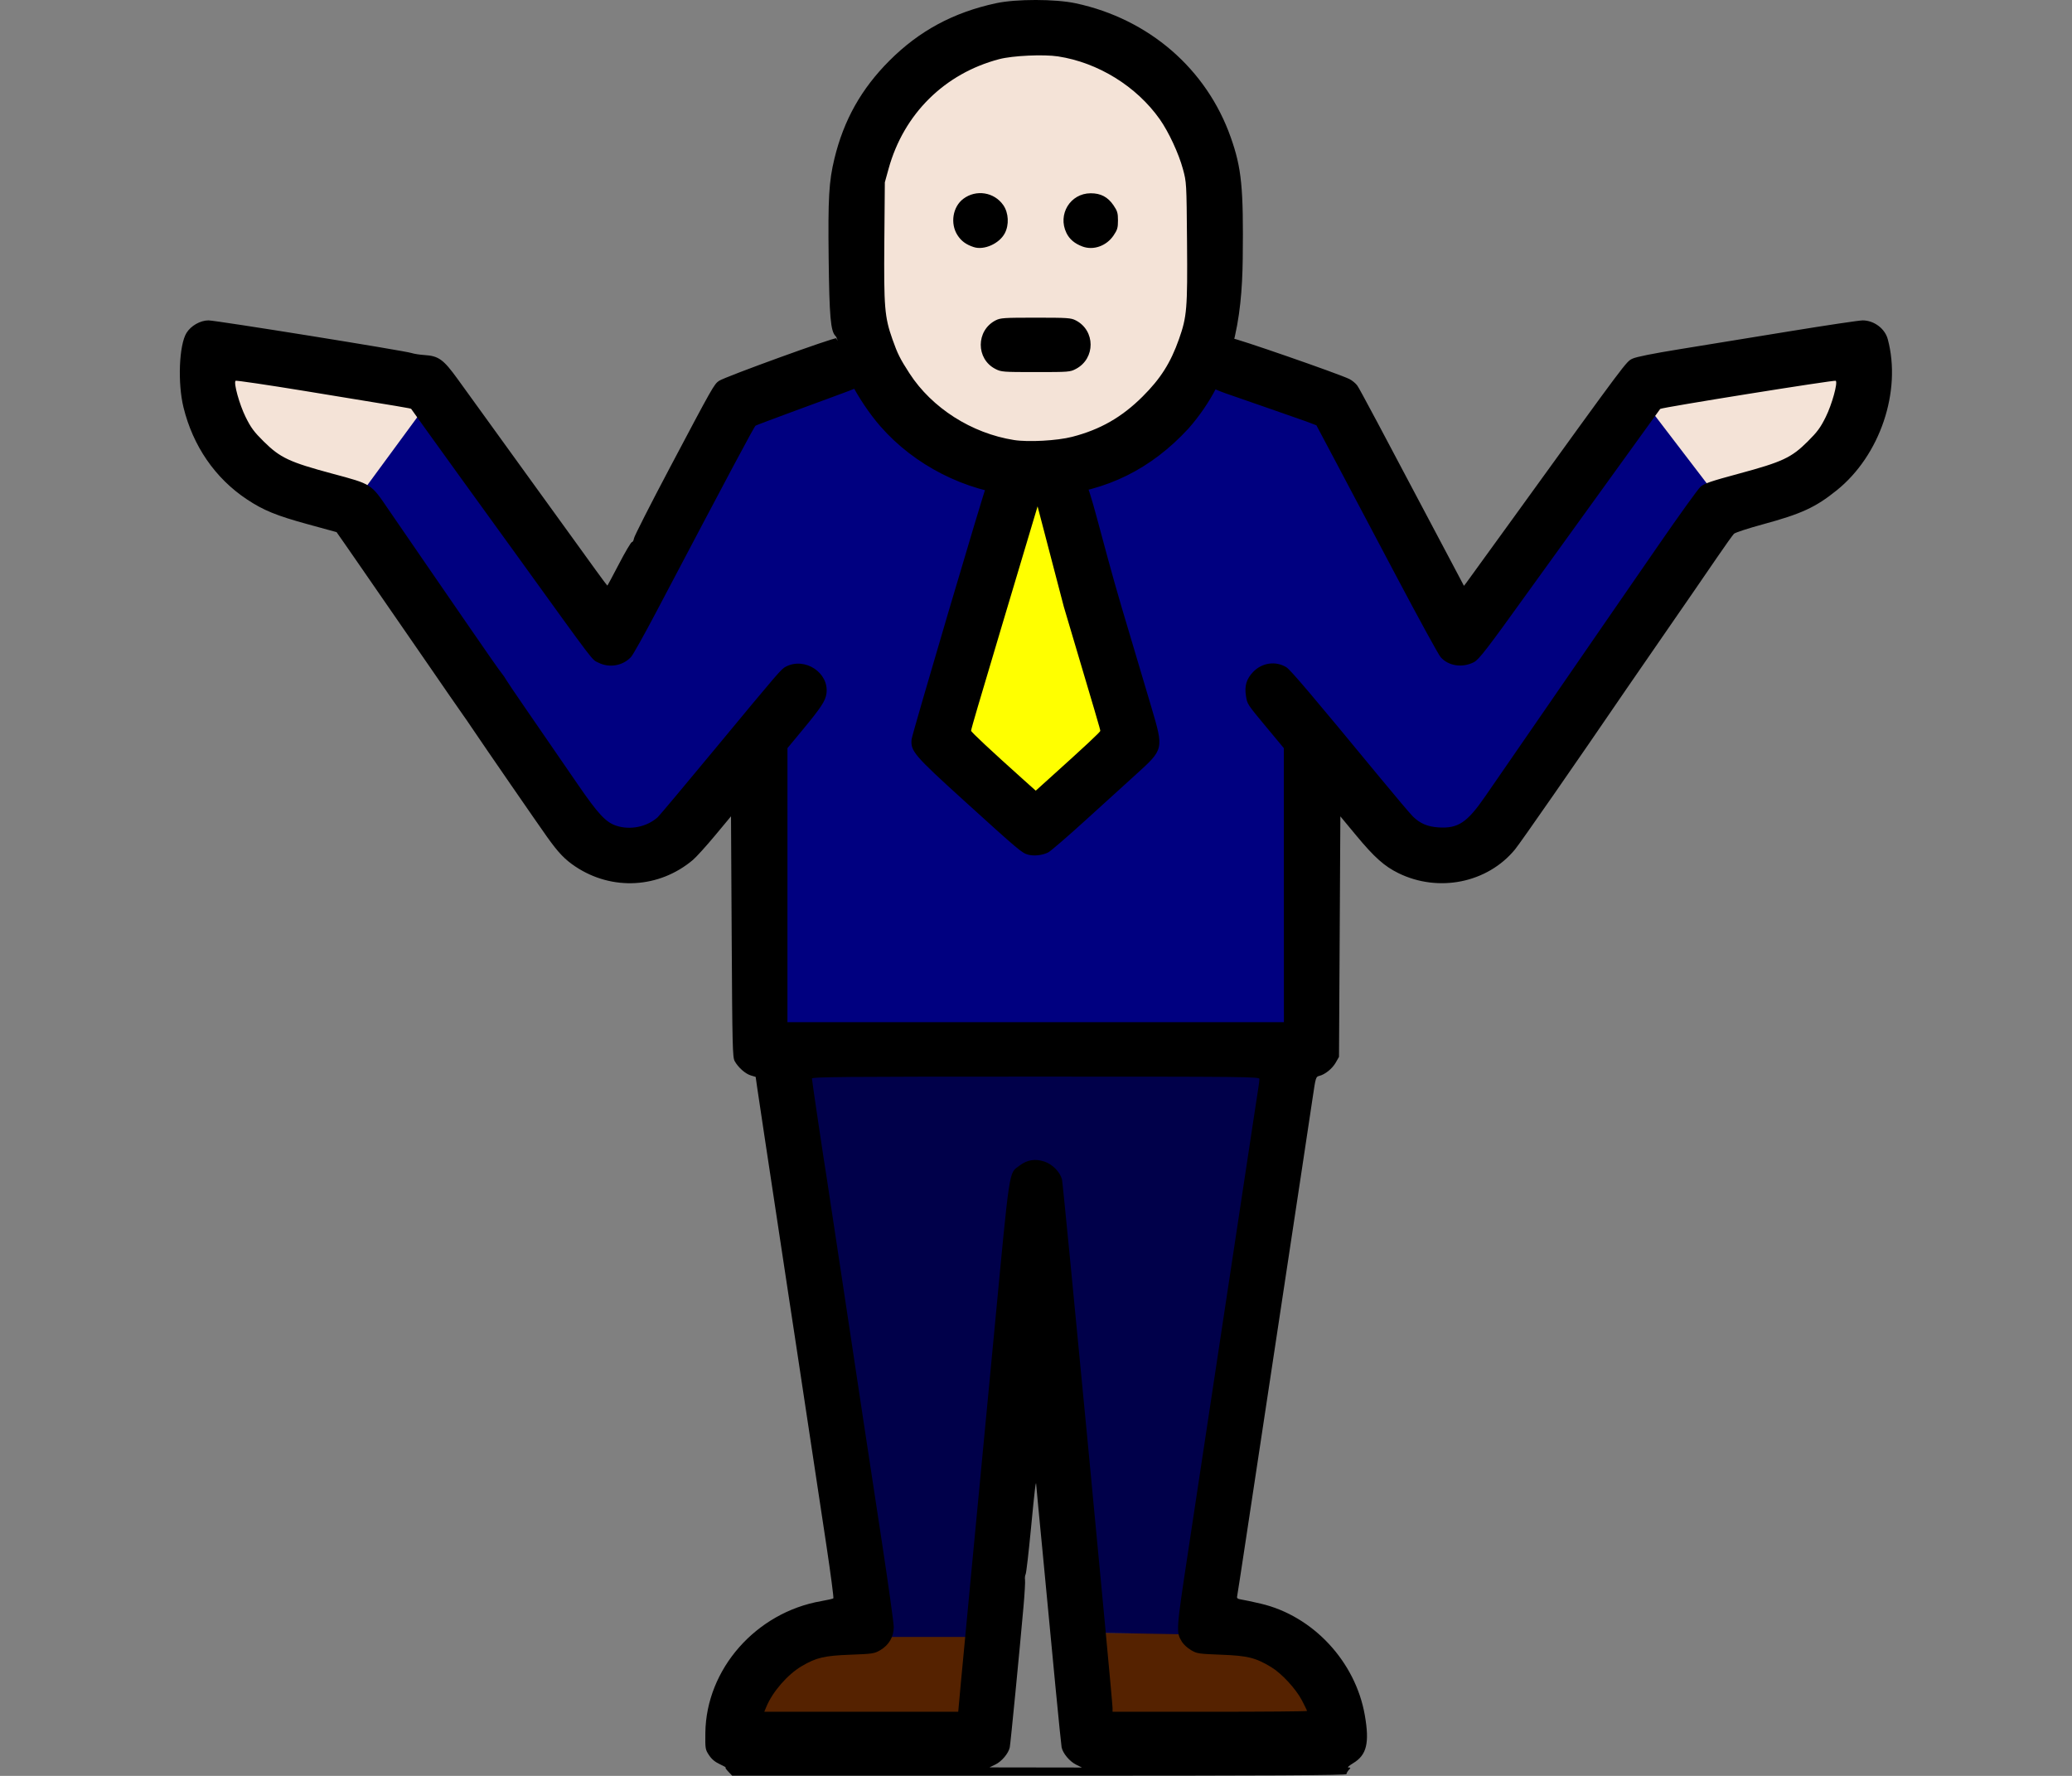 <?xml version="1.0" encoding="UTF-8" standalone="no"?>
<!-- Created with Inkscape (http://www.inkscape.org/) -->

<svg
   version="1.1"
   id="svg1"
   width="350"
   height="300"
   viewBox="0 0 350 300"
   sodipodi:docname="03812.svg"
   inkscape:version="1.3.2 (091e20e, 2023-11-25, custom)"
   inkscape:export-filename="03812.png"
   inkscape:export-xdpi="96"
   inkscape:export-ydpi="96"
   xmlns:inkscape="http://www.inkscape.org/namespaces/inkscape"
   xmlns:sodipodi="http://sodipodi.sourceforge.net/DTD/sodipodi-0.dtd"
   xmlns="http://www.w3.org/2000/svg"
   xmlns:svg="http://www.w3.org/2000/svg">
  <rect x="0" y="0" width="350" height="300" fill="#808080" stroke="none"/>
  <defs
     id="defs1" />
  <sodipodi:namedview
     id="namedview1"
     pagecolor="#ffffff"
     bordercolor="#000000"
     borderopacity="0.25"
     inkscape:showpageshadow="2"
     inkscape:pageopacity="0.0"
     inkscape:pagecheckerboard="0"
     inkscape:deskcolor="#d1d1d1"
     inkscape:zoom="0.67678671"
     inkscape:cx="757.9936"
     inkscape:cy="394.51129"
     inkscape:window-width="1920"
     inkscape:window-height="991"
     inkscape:window-x="-9"
     inkscape:window-y="-9"
     inkscape:window-maximized="1"
     inkscape:current-layer="g1" />
  <g
     inkscape:groupmode="layer"
     inkscape:label="Image"
     id="g1">
    <g
       id="g9"
       transform="matrix(0.718,0,0,0.718,32.435,-3.282)">
      <path
         style="opacity:1;fill:#f4e3d7;fill-opacity:1;stroke-width:0.2;-inkscape-stroke:none"
         d="M 5.171,87.915 60.58,100.844 38.417,128.179 9.974,112.665 2.955,87.915 Z"
         id="path7" />
      <path
         style="opacity:1;fill:#f4e3d7;fill-opacity:1;stroke-width:0.2;-inkscape-stroke:none"
         d="m 335.408,100.475 23.272,27.335 25.488,-8.865 9.974,-34.354 -48.76,10.712 z"
         id="path8" />
      <path
         style="opacity:1;fill:#f4e3d7;fill-opacity:1;stroke-width:0.2;-inkscape-stroke:none"
         d="m 159.947,32.876 -3.325,58.364 20.686,17.731 38.047,1.847 L 240.105,87.915 237.519,30.66 212.401,9.974 179.525,12.559 Z"
         id="path9" />
      <path
         style="opacity:1;fill:#552200;fill-opacity:1;stroke-width:0.2;-inkscape-stroke:none"
         d="m 126.421,412.174 13.06,-22.986 48.061,0.261 -1.828,25.859 z"
         id="path5" />
      <path
         style="opacity:1;fill:#552200;fill-opacity:1;stroke-width:0.2;-inkscape-stroke:none"
         d="m 238.998,388.927 -32.389,-0.261 4.963,25.598 61.121,-1.567 -15.15,-22.202 z"
         id="path6" />
      <path
         style="opacity:1;fill:#00004a;fill-opacity:1;stroke-width:0.2;-inkscape-stroke:none"
         d="m 160.377,389.71 h 27.165 l 11.493,-85.674 9.926,84.629 29.777,0.522 17.762,-136.346 -118.585,-0.522 z"
         id="path3" />
      <path
         style="opacity:1;fill:#000080;stroke-width:0.2;-inkscape-stroke:none"
         d="m 57.464,96.644 -18.806,25.598 57.986,84.629 35.001,-22.986 3.657,66.867 129.555,1.045 3.657,-70.524 19.329,26.12 14.627,-3.134 58.509,-79.927 -20.374,-26.642 -32.389,44.926 -7.314,9.403 -34.478,-52.24 -25.075,-10.97 -19.329,22.986 -17.239,10.448 13.06,43.359 4.179,15.672 -21.418,16.194 -24.553,-17.762 16.717,-64.255 -29.254,-17.762 -10.448,-8.358 -26.642,9.926 -29.254,53.285 z"
         id="path2" />
      <path
         style="opacity:1;fill:#ffff00;fill-opacity:1;stroke-width:0.2;-inkscape-stroke:none"
         d="m 194.855,112.316 -18.806,66.345 24.03,22.463 22.463,-21.418 -19.851,-66.345 z"
         id="path4" />
      <path
         style="fill:#000000"
         d="m 126.165,421.393 c -0.506,-0.528 -0.785,-0.961 -0.62,-0.963 0.165,-0.002 -0.447,-0.351 -1.36,-0.776 -1.153,-0.537 -1.934,-1.189 -2.56,-2.138 -0.87,-1.319 -0.899,-1.495 -0.856,-5.224 0.172,-15.005 11.907,-28.348 27.278,-31.015 1.451,-0.252 2.728,-0.548 2.838,-0.658 0.11,-0.11 -0.615,-5.633 -1.612,-12.273 -2.278,-15.182 -6.064,-40.221 -7.098,-46.953 -0.433,-2.816 -1.221,-8 -1.752,-11.52 -1.974,-13.089 -4.248,-28.114 -5.617,-37.12 -0.776,-5.104 -1.588,-10.525 -1.806,-12.047 l -0.395,-2.767 -1.152,-0.345 c -1.285,-0.385 -2.977,-1.893 -3.792,-3.381 -0.488,-0.889 -0.552,-3.581 -0.697,-29.28 l -0.16,-28.301 -3.776,4.539 c -2.077,2.496 -4.42,5.08 -5.206,5.741 -7.93,6.668 -18.982,7.29 -27.609,1.554 -2.512,-1.67 -4.039,-3.272 -6.742,-7.072 -2.304,-3.239 -14.55,-21 -17.294,-25.083 -1.137,-1.692 -2.187,-3.221 -2.332,-3.397 -0.145,-0.176 -1.648,-2.336 -3.34,-4.8 -1.692,-2.464 -3.675,-5.344 -4.408,-6.4 -2.803,-4.037 -14.47,-20.938 -16.444,-23.819 -1.138,-1.661 -2.874,-4.169 -3.858,-5.573 l -1.789,-2.554 -6.723,-1.84 c -7.423,-2.031 -10.49,-3.285 -14.397,-5.885 -7.441,-4.951 -12.656,-12.522 -14.887,-21.61 -1.408,-5.735 -1.047,-14.701 0.706,-17.537 1.04,-1.683 3.253,-2.943 5.169,-2.943 1.76,0 46.178,7.14 47.786,7.682 0.558,0.188 1.909,0.399 3.002,0.468 3.39,0.216 4.489,1.019 7.929,5.789 5.307,7.361 9.075,12.574 16.869,23.341 4.204,5.808 8.801,12.162 10.215,14.12 1.414,1.958 3.78,5.234 5.258,7.28 1.478,2.046 2.728,3.72 2.776,3.72 0.049,0 1.287,-2.303 2.752,-5.119 1.465,-2.815 2.828,-5.119 3.028,-5.12 0.2,-6.5e-4 0.423,-0.407 0.496,-0.903 0.073,-0.496 3.836,-7.905 8.363,-16.464 10.207,-19.299 10.472,-19.767 11.639,-20.567 1.382,-0.947 27.287,-10.34 27.586,-10.006 0.139,0.155 0.651,1.505 1.137,3.001 0.487,1.496 1.459,4.06 2.161,5.698 0.702,1.638 1.224,3.025 1.16,3.083 -0.064,0.058 -2.388,0.938 -5.166,1.954 -2.777,1.017 -18.035,6.623 -18.274,6.814 -0.384,0.308 -5.712,10.301 -23.478,44.028 -2.735,5.192 -5.345,9.854 -5.8,10.36 -1.895,2.107 -5.128,2.681 -7.708,1.369 -1.639,-0.834 -0.252,0.992 -19.245,-25.329 -4.318,-5.984 -10.204,-14.12 -13.08,-18.08 -2.876,-3.96 -6.663,-9.216 -8.416,-11.68 -1.753,-2.464 -3.238,-4.538 -3.299,-4.61 -0.122,-0.142 -1.327,-0.345 -25.007,-4.213 -8.848,-1.446 -16.188,-2.528 -16.31,-2.406 -0.5,0.5 0.904,5.568 2.358,8.509 1.251,2.532 1.962,3.495 4.251,5.761 3.897,3.858 6.042,4.865 16.139,7.576 9.342,2.508 9.076,2.339 13.214,8.424 1.376,2.024 5.385,7.86 8.909,12.969 3.524,5.109 7.919,11.492 9.767,14.185 4.346,6.334 7.579,10.948 8.143,11.621 0.246,0.294 0.598,0.816 0.782,1.16 0.184,0.344 2.16,3.271 4.391,6.505 5.709,8.276 7.65,11.097 12.522,18.2 4.805,7.004 6.616,8.954 9.074,9.771 3.283,1.09 7.193,0.296 9.751,-1.98 0.365,-0.325 6.387,-7.503 13.382,-15.951 15.309,-18.487 15.687,-18.927 16.787,-19.495 4.503,-2.329 10.21,1.466 9.542,6.344 -0.237,1.732 -1.272,3.299 -5.724,8.671 l -3.447,4.16 -0.002,32.24 -0.002,32.24 h 58.4 58.4 l -0.01,-32.24 -0.01,-32.24 -3.858,-4.64 c -4.821,-5.798 -4.736,-5.67 -5.054,-7.678 -0.37,-2.343 0.125,-3.978 1.702,-5.618 2.089,-2.172 5.29,-2.626 7.791,-1.104 0.961,0.584 6.182,6.739 21.998,25.928 3.696,4.484 7.204,8.626 7.795,9.204 1.677,1.64 3.439,2.391 6.004,2.559 4.611,0.301 6.751,-1.122 11.015,-7.324 3.284,-4.777 4.458,-6.478 12.782,-18.526 3.587,-5.192 7.458,-10.808 8.6,-12.48 1.143,-1.672 3.97,-5.776 6.283,-9.12 2.313,-3.344 8.194,-11.864 13.07,-18.933 4.875,-7.069 9.337,-13.268 9.916,-13.776 0.87,-0.763 2.432,-1.296 9.033,-3.077 10.225,-2.76 12.34,-3.749 16.168,-7.56 2.275,-2.265 3.005,-3.257 4.251,-5.774 1.458,-2.946 2.86,-8.008 2.358,-8.51 -0.245,-0.245 -41.046,6.295 -41.307,6.622 -0.057,0.071 -5.504,7.617 -12.105,16.769 -6.601,9.152 -13.201,18.296 -14.668,20.32 -1.466,2.024 -3.493,4.832 -4.505,6.24 -9.446,13.155 -11.375,15.652 -12.551,16.257 -2.721,1.397 -5.997,0.902 -7.828,-1.183 -0.504,-0.575 -5.21,-9.169 -10.456,-19.099 -5.246,-9.93 -11.616,-21.969 -14.155,-26.753 l -4.616,-8.699 -2.462,-0.933 c -1.354,-0.513 -17.279,-6.01 -18.907,-6.589 -1.628,-0.579 -2.96,-1.158 -2.96,-1.288 0,-0.13 0.483,-1.298 1.074,-2.596 0.591,-1.298 1.548,-3.8 2.127,-5.56 0.579,-1.76 1.168,-3.33 1.31,-3.488 0.246,-0.276 25.082,8.328 27.587,9.574 0.645,0.321 1.478,1.012 1.852,1.536 0.579,0.813 4.681,8.509 22.497,42.208 l 2.594,4.907 0.573,-0.747 c 0.315,-0.411 5.359,-7.371 11.209,-15.467 26.713,-36.97 26.379,-36.524 27.855,-37.231 0.903,-0.432 4.736,-1.2 11.287,-2.261 5.456,-0.884 17.003,-2.764 25.66,-4.178 8.657,-1.414 16.403,-2.57 17.213,-2.57 2.672,0 5.238,1.917 5.91,4.415 3.294,12.25 -1.806,27.358 -12.005,35.563 -5,4.022 -8.285,5.534 -17.416,8.016 -3.432,0.933 -6.474,1.928 -6.76,2.211 -0.286,0.283 -2.096,2.819 -4.023,5.635 -4.312,6.302 -5.598,8.17 -13.662,19.84 -3.527,5.104 -6.953,10.072 -7.614,11.04 -11.777,17.257 -24.922,36.184 -26.232,37.773 -6.473,7.852 -17.972,10.188 -27.4,5.564 -3.321,-1.629 -5.677,-3.731 -9.937,-8.866 l -3.733,-4.5 -0.16,28.294 -0.16,28.294 -0.776,1.356 c -0.817,1.427 -2.509,2.789 -3.879,3.123 -0.785,0.191 -0.841,0.371 -1.508,4.9 -0.381,2.586 -1.554,10.39 -2.608,17.342 -4.339,28.631 -11.341,74.909 -13.146,86.88 -1.061,7.04 -1.985,13.048 -2.054,13.352 -0.096,0.423 0.148,0.593 1.043,0.728 0.642,0.097 2.675,0.529 4.518,0.961 12.269,2.874 22.277,13.602 24.482,26.243 1.138,6.528 0.455,9.365 -2.718,11.277 -1.011,0.609 -1.479,1.04 -1.13,1.04 0.557,0 0.561,0.038 0.066,0.585 -0.291,0.322 -0.53,0.754 -0.53,0.96 0,0.285 -17.256,0.375 -72.26,0.375 h -72.26 z m 81.805,-1.651 c -1.495,-0.74 -3.088,-2.645 -3.385,-4.048 -0.151,-0.715 -2.218,-21.965 -4.503,-46.301 -0.281,-2.992 -0.719,-7.528 -0.973,-10.08 -0.255,-2.552 -0.474,-4.928 -0.489,-5.28 -0.064,-1.576 -0.34,0.679 -1.249,10.188 -0.536,5.604 -1.098,10.428 -1.249,10.72 -0.151,0.292 -0.217,0.889 -0.147,1.326 0.071,0.437 -0.088,3.245 -0.353,6.24 -0.937,10.603 -3.058,32.338 -3.237,33.188 -0.298,1.41 -1.891,3.307 -3.384,4.03 l -1.396,0.676 10.88,0.016 10.88,0.016 z m -27.149,-18.589 c 0.306,-3.388 1.419,-15.16 2.473,-26.16 1.053,-11 3.478,-36.44 5.388,-56.534 3.84,-40.396 3.425,-37.674 6.056,-39.681 1.745,-1.331 3.637,-1.631 5.784,-0.918 1.916,0.636 3.707,2.462 4.156,4.236 0.294,1.163 11.898,122.51 11.89,124.338 l -0.004,0.88 h 22.88 c 12.584,0 22.88,-0.087 22.88,-0.193 0,-0.106 -0.54,-1.222 -1.2,-2.48 -1.443,-2.751 -4.771,-6.352 -7.253,-7.848 -3.664,-2.209 -5.512,-2.666 -11.734,-2.902 -5.334,-0.203 -5.703,-0.258 -7.092,-1.073 -0.806,-0.472 -1.758,-1.333 -2.116,-1.911 -1.446,-2.34 -1.439,-2.447 1.411,-21.252 6.114,-40.334 14.635,-96.631 15.369,-101.541 0.434,-2.904 0.929,-6.144 1.1,-7.2 0.17,-1.056 0.311,-2.172 0.312,-2.48 0.002,-0.531 -2.717,-0.56 -52.638,-0.56 -45.518,0 -52.64,0.062 -52.64,0.459 0,0.431 2.842,19.519 3.529,23.701 0.173,1.056 1.831,12 3.683,24.32 1.852,12.32 4.08,27.08 4.951,32.8 0.871,5.72 2.821,18.536 4.335,28.48 1.513,9.944 2.752,18.839 2.753,19.767 0.002,2.259 -1.149,4.231 -3.153,5.406 -1.413,0.828 -1.758,0.881 -7.111,1.084 -6.079,0.231 -7.948,0.671 -11.367,2.674 -3.311,1.94 -6.864,6.012 -8.331,9.549 l -0.498,1.2 h 22.814 22.814 z m 15.873,-195.498 c -1.427,-0.375 -2.238,-1.059 -15.219,-12.845 -11.61,-10.541 -12.458,-11.536 -12.186,-14.297 0.12,-1.217 17.228,-59.16 17.564,-59.495 0.063,-0.063 1.46,0.169 3.105,0.517 1.644,0.348 3.854,0.722 4.91,0.831 1.056,0.109 2.587,0.279 3.401,0.376 l 1.481,0.178 -0.578,1.975 c -0.318,1.086 -6.462,21.578 -8.687,29.058 -2.225,7.48 -4.755,15.99 -5.623,18.912 -0.868,2.921 -1.578,5.456 -1.578,5.632 0,0.291 4.746,4.726 12.326,11.517 l 2.886,2.585 3.066,-2.763 c 8.769,-7.902 12.123,-11.033 12.123,-11.317 0,-0.307 -0.775,-2.945 -8.584,-29.206 l -7.038,-26.929 1.475,-0.22 c 3.502,-0.522 9.861,-1.557 10.616,-1.727 0.937,-0.211 3.712,12.635 8.656,29.356 1.431,4.84 3.081,10.384 3.667,12.32 0.586,1.936 2.032,6.797 3.213,10.803 2.952,10.011 2.978,9.898 -3.71,15.953 -2.214,2.004 -7.509,6.812 -11.766,10.684 -4.258,3.872 -8.206,7.277 -8.775,7.566 -1.357,0.69 -3.314,0.912 -4.744,0.536 z m -2.647,-84.443 c -12.132,-1.075 -24.098,-7.167 -32.099,-16.34 -5.28,-6.054 -10.025,-15.182 -10.025,-19.286 0,-0.92 -0.194,-1.622 -0.548,-1.975 -1.136,-1.136 -1.435,-4.542 -1.597,-18.196 -0.169,-14.22 0.057,-18.159 1.349,-23.494 2.207,-9.113 6.319,-16.44 12.956,-23.085 7.008,-7.016 15.033,-11.339 25.067,-13.505 4.742,-1.023 13.957,-1.014 18.773,0.019 17.195,3.688 30.774,15.438 36.457,31.546 2.558,7.252 3.006,11.788 2.814,28.529 -0.177,14.124 -2.132,27.839 -12.768,39.974 -8.805,9.542 -19.23,14.698 -32.007,15.829 -3.966,0.351 -4.248,0.351 -8.373,-0.015 z m 13.011,-13.863 c 6.602,-1.7 11.682,-4.603 16.568,-9.468 4.253,-4.235 6.605,-7.947 8.577,-13.54 1.86,-5.276 2.017,-7.172 1.887,-22.81 -0.117,-14.053 -0.118,-14.059 -0.97,-17.206 -0.991,-3.658 -3.369,-8.763 -5.461,-11.722 -5.465,-7.731 -14.502,-13.312 -23.894,-14.759 -3.401,-0.524 -10.693,-0.187 -13.844,0.639 -12.867,3.374 -22.482,12.896 -26.042,25.79 l -0.884,3.2 -0.117,13.92 c -0.13,15.497 0.057,17.756 1.912,23.018 1.199,3.402 1.794,4.59 4.016,8.022 5.272,8.14 14.619,14.097 24.585,15.668 3.361,0.53 10.139,0.157 13.667,-0.751 z M 189.037,91.393 c -4.647,-2.35 -4.626,-9.076 0.035,-11.454 1.123,-0.573 1.92,-0.626 9.412,-0.626 7.493,0 8.289,0.053 9.412,0.626 4.656,2.375 4.689,8.984 0.057,11.429 -1.368,0.722 -1.651,0.745 -9.452,0.745 -7.705,0 -8.102,-0.03 -9.465,-0.72 z m -5.114,-28.683 c -1.821,-0.591 -2.966,-1.434 -3.856,-2.838 -1.731,-2.729 -1.099,-6.64 1.375,-8.512 3.01,-2.277 7.287,-1.604 9.426,1.482 1.258,1.815 1.402,4.639 0.338,6.63 -1.301,2.434 -4.87,4.021 -7.282,3.237 z m 25.565,-0.142 c -1.842,-0.685 -3.057,-1.715 -3.776,-3.199 -2.109,-4.357 0.905,-9.298 5.69,-9.326 2.387,-0.014 4.06,0.868 5.402,2.848 0.9,1.327 1.04,1.804 1.04,3.542 0,1.737 -0.14,2.214 -1.04,3.542 -1.676,2.472 -4.733,3.555 -7.317,2.594 z"
         id="path1"
         sodipodi:nodetypes="ccsssssssssscssscsssssssssscssssssssssssssssssssssssssssssscsssssssssssssssscccccccssssssssssssssssssssssssscssssssssscsssssssssssscssscccssssssssssssssccssssssssssscccscsssssccsssssssssscsssssscssssccccssssssscssssscssscsssssssssssssscssssssssssssssssscssssssssssssssssssssssssss" />
    </g>
  </g>
</svg>
